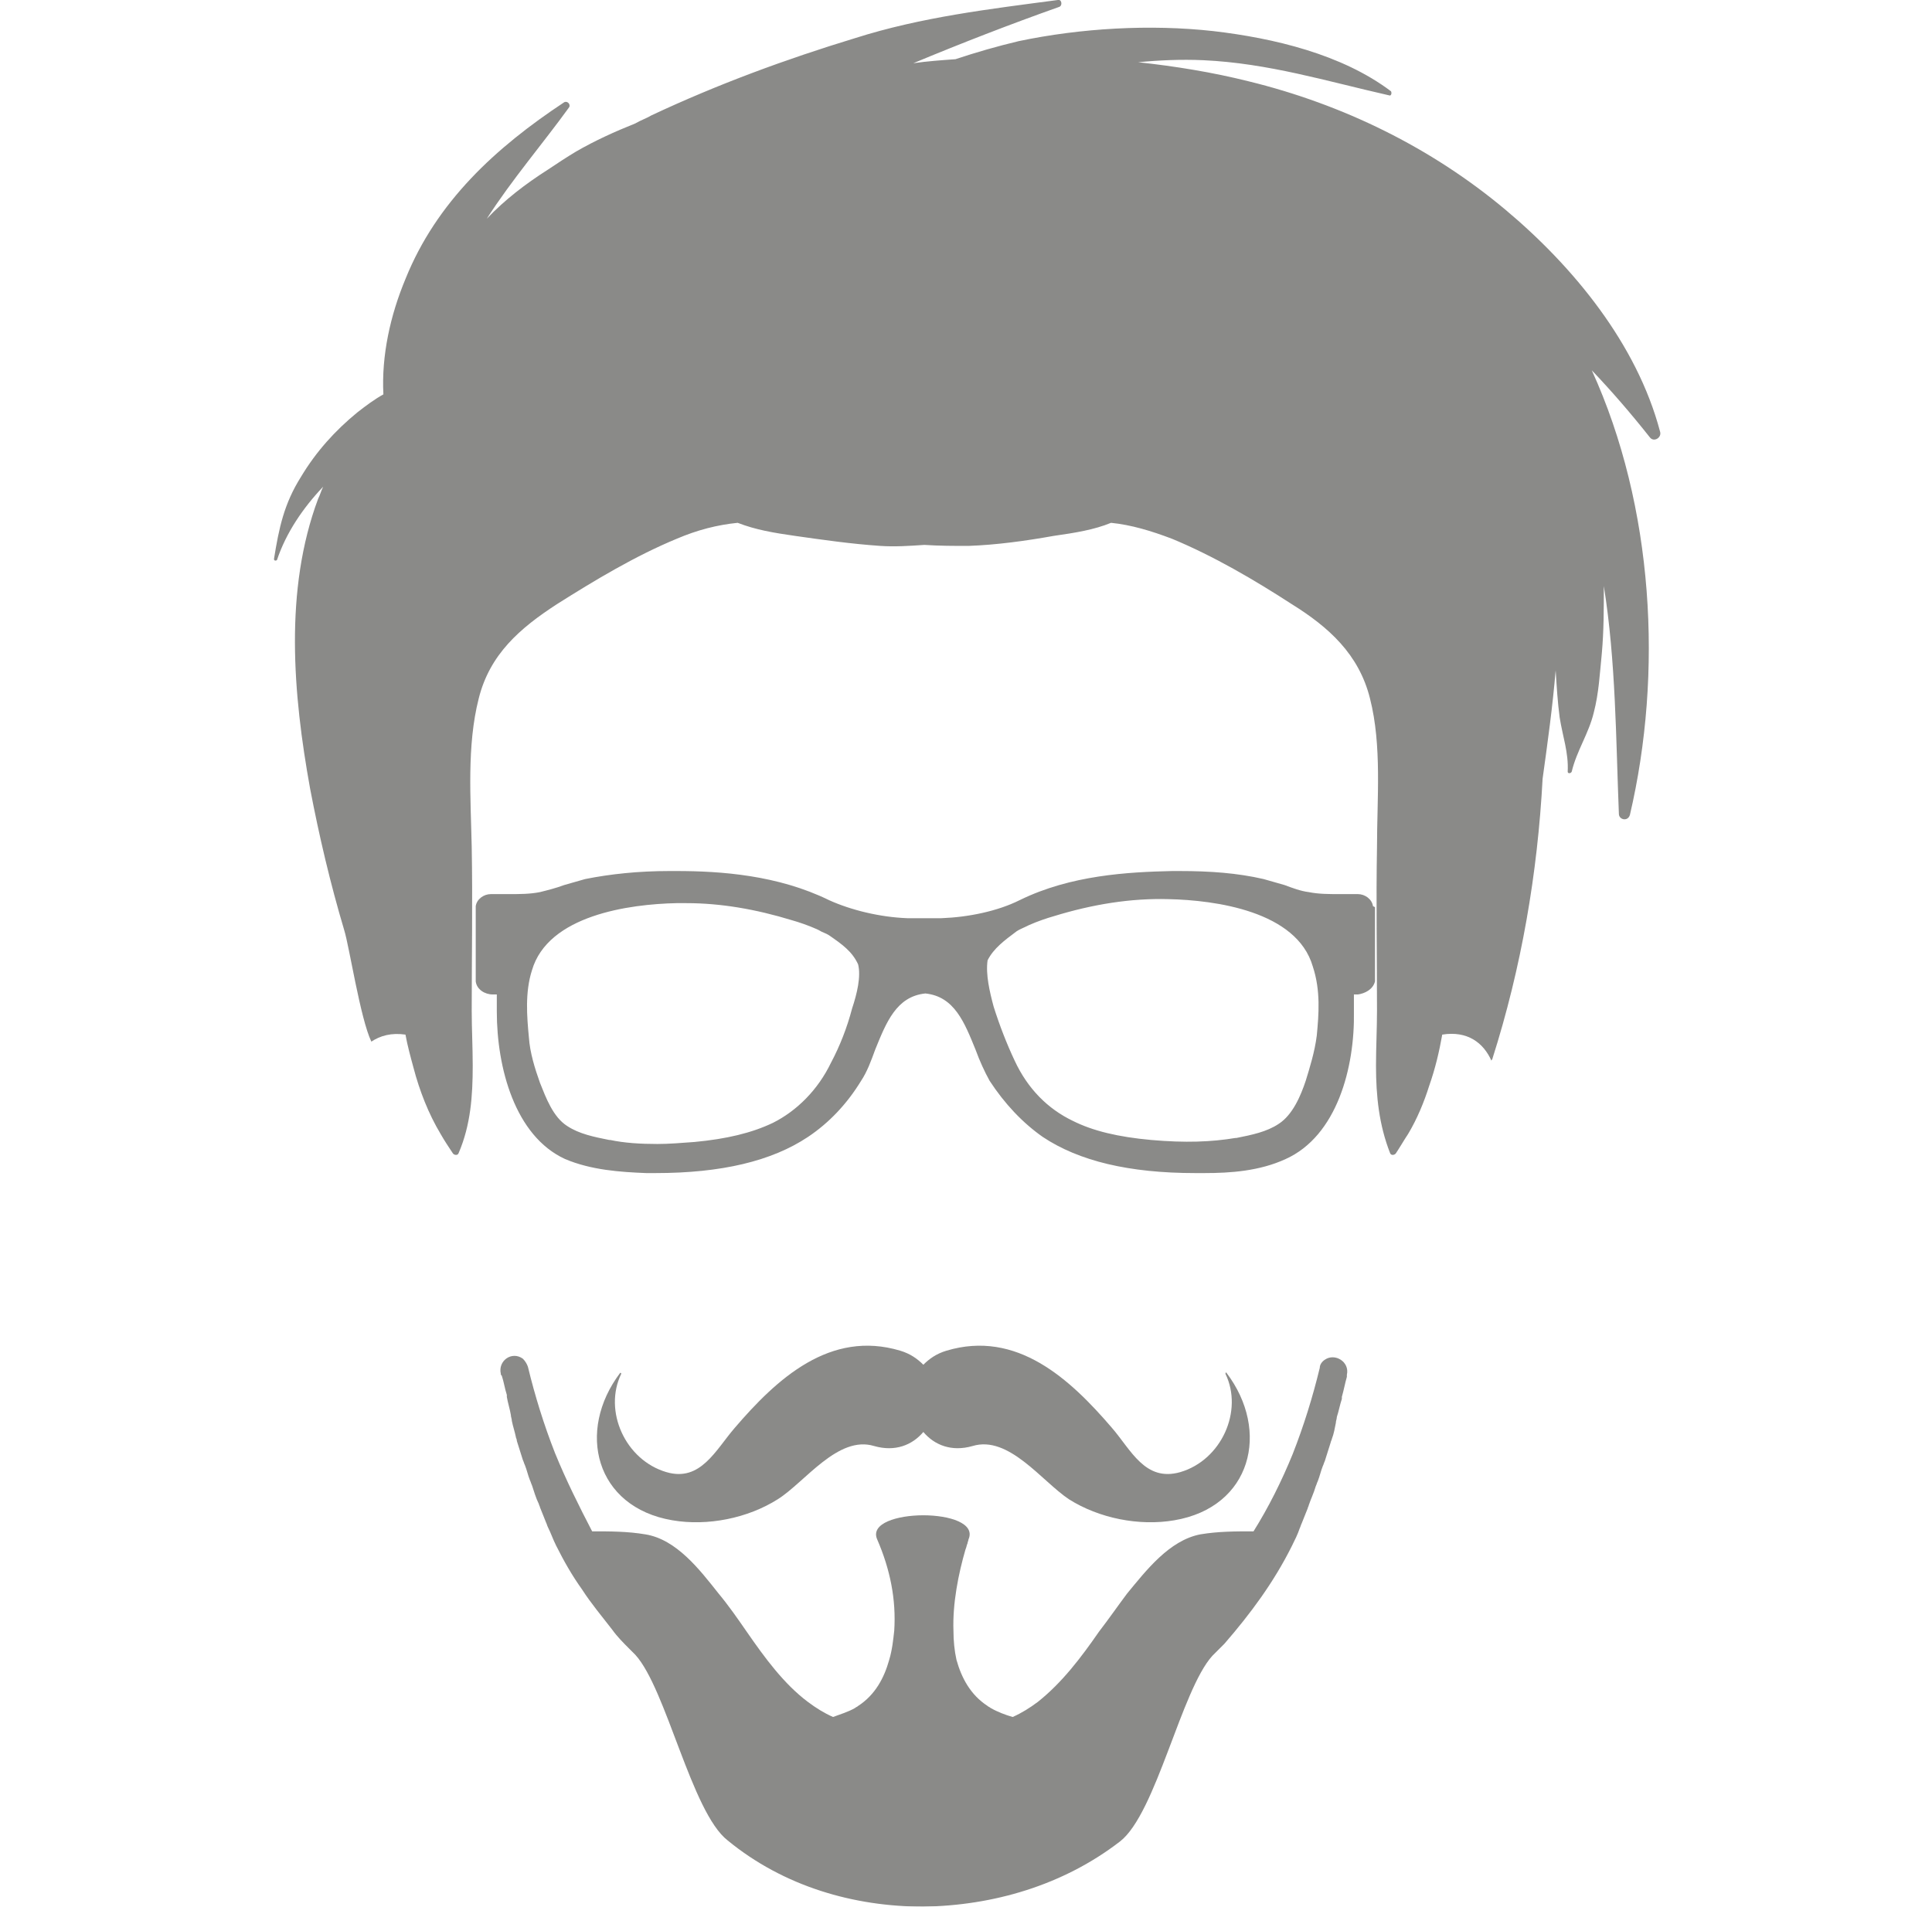 <?xml version="1.0" encoding="utf-8"?>
<!-- Generator: Adobe Illustrator 18.0.0, SVG Export Plug-In . SVG Version: 6.00 Build 0)  -->
<!DOCTYPE svg PUBLIC "-//W3C//DTD SVG 1.1//EN" "http://www.w3.org/Graphics/SVG/1.1/DTD/svg11.dtd">
<svg version="1.1" id="Layer_1" xmlns="http://www.w3.org/2000/svg" xmlns:xlink="http://www.w3.org/1999/xlink" x="0px" y="0px"
	 viewBox="0 0 192.5 190" enable-background="new 0 0 192.5 190" xml:space="preserve">
<g opacity="0.7">
	<g>
		<path fill="#585855" d="M136.8,90.3c-0.1-0.7-0.8-1.2-1.5-1.2c-0.4,0-0.8,0-1.2,0l-0.6,0c-1.1,0-2.1,0-3.1-0.2
			c-0.8-0.1-1.6-0.4-2.4-0.7c-0.7-0.2-1.4-0.4-2.1-0.6c-2.6-0.6-5.3-0.8-8.4-0.8c-0.2,0-0.5,0-0.7,0c-4.4,0.1-10.1,0.4-15.2,2.9
			c-2.2,1.1-5.1,1.7-7.8,1.8l-0.1,0c-0.1,0-0.3,0-0.4,0c-0.4,0-0.8,0-1.2,0c-0.4,0-0.9,0-1.2,0c-0.2,0-0.3,0-0.4,0l-0.1,0
			c-2.7-0.1-5.6-0.8-7.8-1.8c-5.1-2.5-10.8-2.9-15.2-2.9c-0.2,0-0.5,0-0.7,0c-3.1,0-5.9,0.3-8.4,0.8c-0.7,0.2-1.4,0.4-2.1,0.6
			c-0.8,0.3-1.6,0.5-2.4,0.7c-1,0.2-2,0.2-3.1,0.2l-0.6,0c-0.4,0-0.8,0-1.2,0c-0.7,0-1.4,0.5-1.5,1.2l0,7.4l0,0.1
			c0.1,0.8,0.9,1.3,1.7,1.3c0.1,0,0.2,0,0.4,0c0,0.3,0,0.7,0,1.6l0,0.1c0,5.6,1.8,12.4,6.8,14.7c2.6,1.1,5.5,1.3,8.1,1.4
			c0.3,0,0.6,0,0.9,0c6.6,0,11.6-1.2,15.2-3.6c2.1-1.4,3.9-3.3,5.3-5.6c0.6-0.9,1-2,1.4-3.1c1.1-2.7,2.1-5.3,5-5.6
			c2.9,0.3,3.9,2.9,5,5.6c0.4,1.1,0.9,2.2,1.4,3.1c1.5,2.3,3.3,4.2,5.3,5.6c3.6,2.4,8.6,3.6,15.2,3.6c0.3,0,0.6,0,0.9,0
			c2.6,0,5.5-0.2,8.1-1.4c5.1-2.3,6.9-9.1,6.8-14.7l0-0.1c0-0.9,0-1.3,0-1.6c0.1,0,0.2,0,0.4,0c0.7-0.1,1.5-0.5,1.7-1.3l0-7.4
			L136.8,90.3z M131.2,103.2c-0.2,1.6-0.7,3.2-1.1,4.5c-0.5,1.5-1.3,3.4-2.7,4.3c-1.2,0.8-2.7,1.1-4.2,1.4l-0.1,0
			c-2.4,0.4-5,0.5-8.4,0.2c-3.3-0.3-5.8-0.9-7.8-1.9c-2.5-1.2-4.5-3.2-5.8-6c-0.8-1.7-1.5-3.5-2.1-5.4c-0.4-1.5-0.8-3.2-0.6-4.6
			c0.6-1.2,1.7-2,2.9-2.9c0.3-0.2,0.6-0.3,1-0.5l0.2-0.1c0.9-0.4,1.8-0.7,2.5-0.9c3.9-1.2,7.7-1.8,11.4-1.7
			c4.7,0.1,12.8,1.2,14.4,6.7C131.6,98.7,131.4,101.1,131.2,103.2z M84.9,100.5c-0.5,1.9-1.2,3.7-2.1,5.4c-1.3,2.7-3.4,4.8-5.8,6
			c-2.1,1-4.6,1.6-7.8,1.9c-1.3,0.1-2.6,0.2-3.7,0.2h0c-1.7,0-3.3-0.1-4.7-0.4l-0.1,0c-1.5-0.3-3-0.6-4.2-1.4
			c-1.4-0.9-2.1-2.8-2.7-4.3c-0.5-1.4-1-3-1.1-4.5c-0.2-2.1-0.4-4.5,0.3-6.7c1.6-5.5,9.7-6.6,14.4-6.7c0.3,0,0.6,0,1,0
			c3.4,0,6.9,0.6,10.5,1.7c0.7,0.2,1.6,0.5,2.5,0.9l0.2,0.1c0.3,0.2,0.7,0.3,1,0.5c1.3,0.9,2.3,1.6,2.9,2.9
			C85.8,97.3,85.4,99,84.9,100.5z"/>
		<polygon fill="#585855" points="52.3,91.6 49.1,91.6 49.1,94.8 		"/>
		<polygon fill="#585855" points="131.7,91.6 134.9,91.6 134.9,94.8 		"/>
		<path fill="#585855" d="M150,20.9c-7.4-6.2-16.2-10.5-25.6-12.8c-3.6-0.9-7.3-1.5-11-1.9c2.1-0.2,4.3-0.3,6.5-0.2
			c6.5,0.3,12.3,2.1,18.5,3.5c0.2,0.1,0.3-0.2,0.2-0.4c-4.9-3.7-11.7-5.3-17.7-6c-6.3-0.7-13.2-0.3-19.4,1c-2.1,0.5-4.2,1.1-6.3,1.8
			c-1.4,0.1-2.8,0.2-4.2,0.4c4.8-2,9.7-3.9,14.5-5.6c0.4-0.1,0.3-0.8-0.1-0.7c-6.8,0.9-13.6,1.7-20.2,3.8
			c-6.9,2.1-13.7,4.6-20.3,7.7c-0.5,0.3-1.1,0.5-1.6,0.8c-2,0.8-4,1.7-5.9,2.8c-1,0.6-1.9,1.2-2.8,1.8c-2.2,1.4-4.3,3-6.1,4.9
			c2.5-3.9,5.6-7.5,8.2-11.1c0.2-0.3-0.2-0.7-0.5-0.5c-6.8,4.5-12.7,9.9-15.8,17.6c-1.5,3.6-2.4,7.6-2.2,11.5
			c-0.9,0.5-1.7,1.1-2.6,1.8c-2.2,1.8-4.1,3.9-5.6,6.4c-1.7,2.7-2.2,5.1-2.7,8.2c0,0.2,0.2,0.2,0.3,0.1c0.9-2.7,2.6-5.2,4.6-7.3
			c-0.2,0.4-0.3,0.8-0.5,1.2c-3.4,9.1-2.5,19.5-0.8,28.9c0.9,4.7,2,9.4,3.4,14.1c0.5,1.6,1.6,8.8,2.7,11.1c0.9-0.6,2-0.9,3.4-0.7
			c0.2,1.1,0.5,2.2,0.8,3.3c0.6,2.3,1.5,4.6,2.7,6.6c0.4,0.7,0.8,1.3,1.2,1.9c0.1,0.2,0.5,0.3,0.6,0c0,0,0,0,0,0
			c1.2-2.8,1.4-5.7,1.4-8.7c0-1.8-0.1-3.7-0.1-5.5c0-5.4,0.1-10.8,0-16.3c-0.1-4.8-0.5-10.1,0.7-14.8c1.1-4.4,4.1-7,7.8-9.4
			c3.8-2.4,7.8-4.8,11.9-6.5c2.1-0.9,4.1-1.4,6.1-1.6c1.8,0.7,3.6,1,5.7,1.3c2.8,0.4,5.6,0.8,8.5,1c1.5,0.1,2.9,0,4.4-0.1h0
			c1.5,0.1,2.9,0.1,4.4,0.1c2.8-0.1,5.7-0.5,8.5-1c2.1-0.3,4-0.6,5.7-1.3c2,0.2,4,0.8,6.1,1.6c4.1,1.7,8.2,4.1,11.9,6.5
			c3.7,2.3,6.7,5,7.8,9.4c1.2,4.7,0.7,10,0.7,14.8c-0.1,5.4,0,10.8,0,16.3c0,1.8-0.1,3.7-0.1,5.5c0,3,0.3,5.9,1.4,8.7c0,0,0,0,0,0
			c0.1,0.3,0.5,0.2,0.6,0c0.4-0.6,0.8-1.3,1.2-1.9c0.9-1.5,1.6-3.2,2.1-4.8c0.6-1.7,1-3.4,1.3-5.1c2.5-0.4,4.1,0.8,4.9,2.6
			c0-0.1,0.1-0.1,0.1-0.2c2.9-9.1,4.5-18.5,5-27.9c0.5-3.6,1-7.2,1.3-10.8c0.1,1.6,0.2,3.2,0.4,4.7c0.3,1.9,0.9,3.5,0.8,5.4
			c0,0.2,0.3,0.2,0.4,0c0.5-2.1,1.7-3.8,2.2-5.9c0.5-1.9,0.6-3.9,0.8-5.9c0.2-2.2,0.2-4.4,0.2-6.7c1.2,7.5,1.2,15.2,1.5,22.7
			c0,0.6,0.9,0.8,1.1,0.1c3.3-14.1,2.4-30.7-3.8-44.3c2,2.1,3.9,4.3,5.8,6.7c0.4,0.5,1.2,0,1-0.6C163.1,34.3,156.8,26.6,150,20.9z"
			/>
		<path fill="#585855" d="M61.8,136.8c-4.4,5.8-2.5,13.4,5.2,14.7c3.5,0.6,7.5-0.2,10.5-2.1c2.7-1.7,6-6.4,9.6-5.3
			c2.1,0.6,3.8-0.1,4.9-1.4c1.1,1.3,2.8,2,4.9,1.4c3.6-1.1,6.9,3.5,9.6,5.3c3,1.9,7,2.7,10.5,2.1c7.7-1.3,9.6-8.9,5.2-14.7
			c0-0.1-0.1,0-0.1,0.1c1.8,3.7-0.4,8.6-4.5,9.8c-3.5,1-4.9-2.2-6.8-4.4c-4.2-4.9-9.5-9.8-16.5-7.7c-1,0.3-1.7,0.8-2.3,1.4
			c-0.6-0.6-1.3-1.1-2.3-1.4c-7-2.1-12.3,2.8-16.5,7.7c-1.9,2.2-3.4,5.4-6.8,4.4c-4.1-1.2-6.3-6.1-4.5-9.8
			C61.9,136.8,61.8,136.8,61.8,136.8z"/>
		<path fill="#585855" d="M55.3,144.8c-1.1-2.8-2-5.7-2.7-8.6c-0.1-0.3-0.3-0.6-0.5-0.8c-1.1-0.8-2.5,0.2-2.2,1.5c0,0,0,0,0,0
			c0,0.1,0,0.1,0.1,0.2c0.2,0.6,0.3,1.3,0.5,1.9c0,0.1,0,0.1,0,0.2c0.1,0.6,0.3,1.2,0.4,1.8c0,0.2,0.1,0.4,0.1,0.6
			c0.1,0.5,0.3,1.1,0.4,1.6c0,0.1,0.1,0.2,0.1,0.4c0.2,0.6,0.4,1.3,0.6,1.9c0.1,0.2,0.1,0.3,0.2,0.5c0.2,0.5,0.3,1,0.5,1.5
			c0.1,0.2,0.1,0.3,0.2,0.5c0.2,0.6,0.4,1.3,0.7,1.9c0,0.1,0.1,0.2,0.1,0.3c0.2,0.5,0.4,1,0.6,1.5c0.1,0.2,0.1,0.3,0.2,0.5
			c0.3,0.6,0.5,1.2,0.8,1.8c0.8,1.6,1.6,3,2.6,4.4c0.9,1.4,2,2.7,3,4c0.5,0.7,1.1,1.3,1.7,1.9l0,0c0.2,0.2,0.4,0.4,0.6,0.6l0,0
			c3.1,3.4,5.6,15.7,9.2,18.5C78.1,188,85.1,190,92,190h0c6.9-0.1,13.9-2.1,19.6-6.5c3.6-2.8,6.1-15.1,9.2-18.5
			c0.2-0.2,0.4-0.4,0.6-0.6l0,0c0.2-0.2,0.4-0.4,0.6-0.6c2.6-3,4.9-6.1,6.7-9.7c0.3-0.6,0.6-1.2,0.8-1.8c0.1-0.2,0.1-0.3,0.2-0.5
			c0.2-0.5,0.4-1,0.6-1.5c0-0.1,0.1-0.2,0.1-0.3c0.2-0.6,0.5-1.2,0.7-1.9c0.1-0.2,0.1-0.3,0.2-0.5c0.2-0.5,0.3-1,0.5-1.5
			c0.1-0.2,0.1-0.3,0.2-0.5c0.2-0.6,0.4-1.3,0.6-1.9c0-0.1,0.1-0.2,0.1-0.3c0.2-0.5,0.3-1.1,0.4-1.6c0-0.2,0.1-0.4,0.1-0.6
			c0.2-0.6,0.3-1.2,0.5-1.8c0-0.1,0-0.1,0-0.2c0.2-0.7,0.3-1.3,0.5-2c0-0.1,0-0.1,0-0.2c0,0,0,0,0,0c0.3-1.3-1.2-2.2-2.2-1.5
			c-0.3,0.2-0.5,0.5-0.5,0.8c-0.7,2.9-1.6,5.8-2.7,8.6c-1.1,2.7-2.4,5.3-3.9,7.7c-1.8,0-3.5,0-5.3,0.3c-3.1,0.6-5.4,3.6-7.3,5.9
			c-0.9,1.2-1.8,2.5-2.8,3.8c-1.8,2.6-3.7,5.1-6.1,7c-0.8,0.6-1.6,1.1-2.5,1.5c-0.7-0.2-1.5-0.5-2.2-0.9c-0.1-0.1-0.2-0.1-0.3-0.2
			c-1.7-1.1-2.6-2.8-3.1-4.6c-0.2-0.9-0.3-1.9-0.3-2.9c-0.1-2.7,0.5-5.7,1.2-8.1c0.1-0.2,0.1-0.4,0.2-0.6c0-0.1,0.1-0.3,0.1-0.4
			c0.7-1.6-1.9-2.4-4.5-2.4c-2.6,0-5.3,0.8-4.6,2.4c1.3,3,1.9,6,1.7,9.1c-0.1,0.9-0.2,1.9-0.5,2.9c-0.5,1.8-1.4,3.5-3.1,4.6
			c-0.1,0.1-0.2,0.1-0.3,0.2c-0.7,0.4-1.4,0.6-2.2,0.9c-0.9-0.4-1.7-0.9-2.5-1.5c-2.4-1.8-4.3-4.4-6.1-7c-0.9-1.3-1.8-2.6-2.8-3.8
			c-1.9-2.4-4.2-5.4-7.3-5.9c-1.8-0.3-3.5-0.3-5.3-0.3C57.7,150.1,56.4,147.5,55.3,144.8z"/>
	</g>
</g>
</svg>
